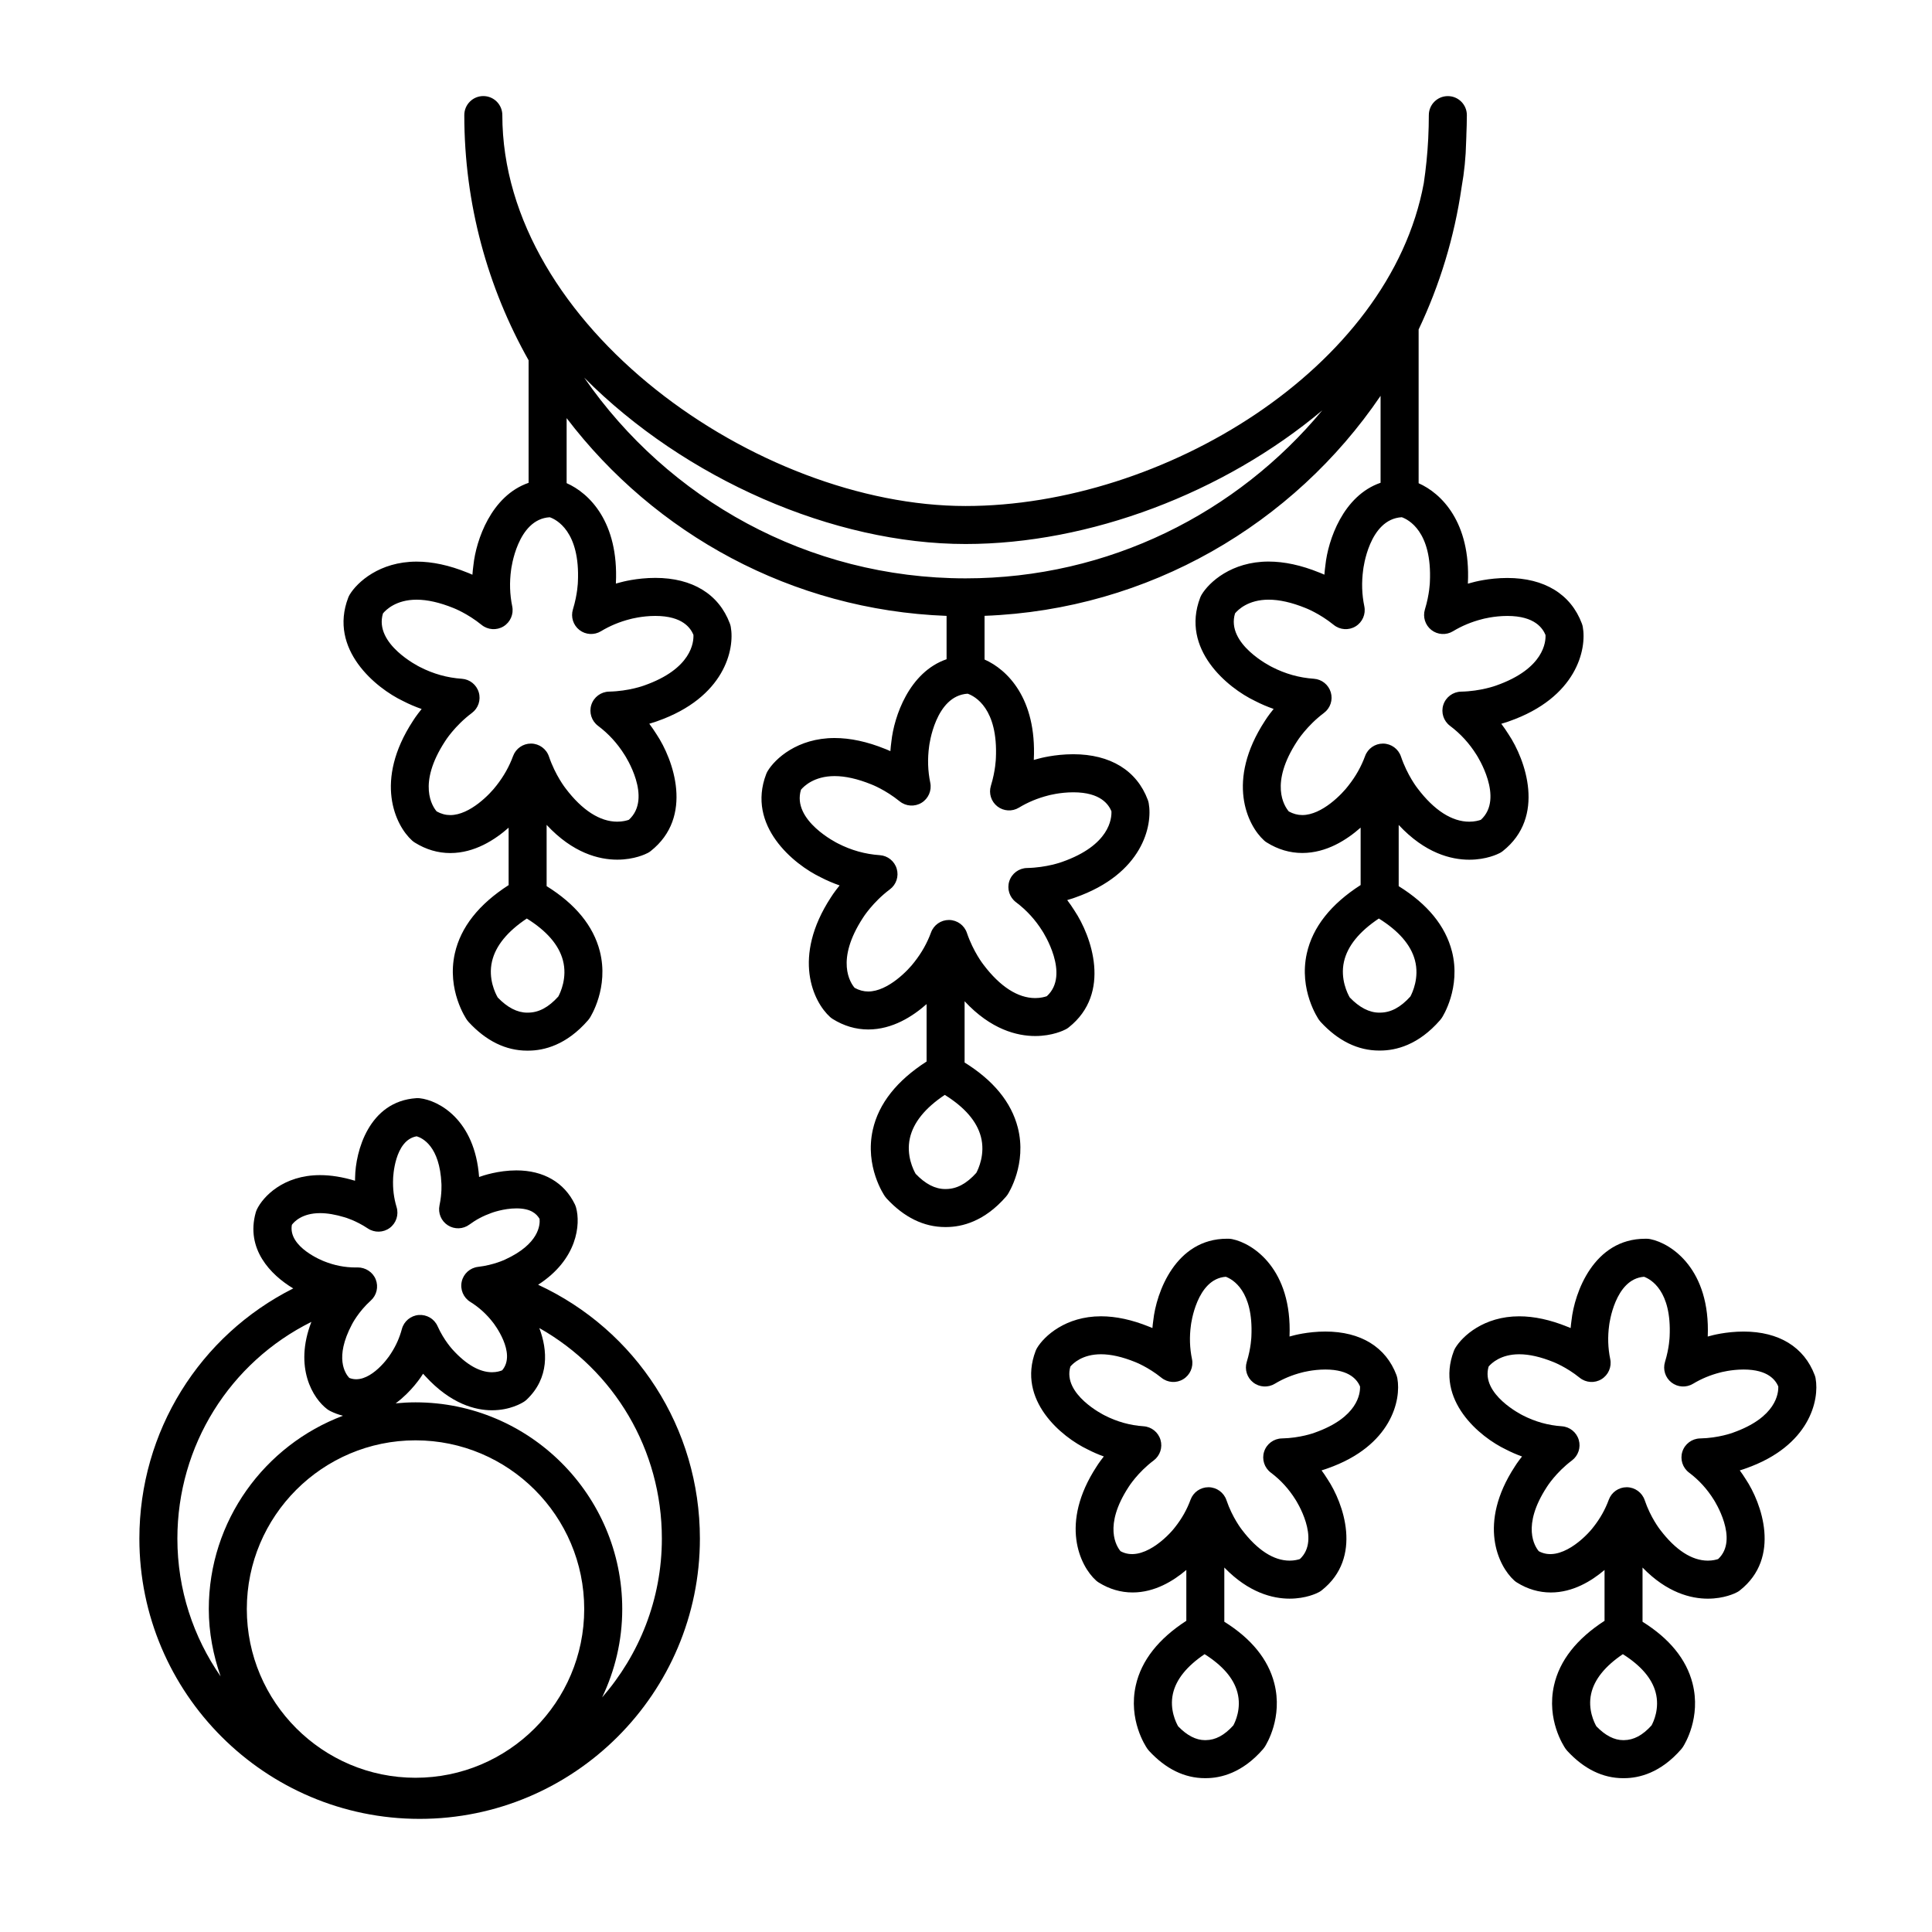 <?xml version="1.0" encoding="UTF-8"?>
<!-- Uploaded to: ICON Repo, www.svgrepo.com, Generator: ICON Repo Mixer Tools -->
<svg fill="#000000" width="800px" height="800px" version="1.1" viewBox="144 144 512 512" xmlns="http://www.w3.org/2000/svg">
 <g>
  <path d="m528.77 396.09c-1.723-6.715-6.469-12.504-14.102-17.25v-16.223c6.988 7.508 13.898 9.215 18.711 9.215h0.004c4.551 0 7.57-1.5 8.133-1.797 0.258-0.141 0.508-0.301 0.734-0.484 11.496-9.082 5.981-24.297 1.535-30.945-0.598-0.961-1.246-1.895-1.926-2.797 1.32-0.371 2.082-0.664 2.106-0.676 17.898-6.281 20.574-19.113 19.488-25.02-0.055-0.293-0.133-0.578-0.238-0.855-2.922-7.801-9.941-12.09-19.758-12.09-4.977 0-8.957 1.098-9.25 1.184-0.402 0.105-0.801 0.211-1.203 0.328 0.004-0.059 0.004-0.102 0.004-0.121 0.777-16.223-7.078-23.859-13.055-26.496v-40.75c5.57-11.734 9.473-24.41 11.391-37.719 0.707-3.945 1.113-7.961 1.199-12.043 0.02-0.324 0.023-0.656 0.039-0.984 0-0.238 0.023-0.469 0.023-0.707 0-0.012-0.004-0.02-0.004-0.035 0.07-1.77 0.133-3.531 0.133-5.316 0-2.781-2.254-5.039-5.039-5.039-2.785 0-5.039 2.258-5.039 5.039 0 2.019-0.055 4.031-0.152 6.031 0 0.121-0.012 0.238-0.016 0.359-0.203 3.926-0.598 7.801-1.164 11.617-9.031 49.07-69.125 85.582-121.43 85.582-55.262 0-122.77-47.805-122.77-103.6 0-2.781-2.258-5.039-5.039-5.039s-5.039 2.258-5.039 5.039c0 23.594 6.211 45.75 17.039 64.977v32.48c-9.922 3.422-13.922 15.203-14.621 21.809-0.117 0.848-0.207 1.699-0.266 2.543-0.77-0.348-1.258-0.535-1.367-0.574-4.742-1.926-9.254-2.898-13.426-2.898-9.848 0-15.785 5.508-17.738 8.762-0.156 0.25-0.281 0.523-0.387 0.801-5.231 13.699 7.309 23.941 14.523 27.379 1.602 0.828 3.254 1.531 4.938 2.117-1.5 1.844-2.293 3.129-2.312 3.168-10.367 15.887-4.672 27.684-0.207 31.703 0.215 0.195 0.453 0.371 0.707 0.527 2.949 1.84 6.109 2.777 9.406 2.777 6.434 0 11.828-3.516 15.457-6.723v15.219c-7.875 5.059-12.695 11.133-14.258 18.102-2.176 9.723 2.996 17.32 3.219 17.633l0.434 0.539c4.644 5.039 9.871 7.594 15.531 7.594l0.367-0.004c4.016-0.016 10.016-1.43 15.773-8.074l0.418-0.551c0.211-0.324 5.152-8.074 2.684-17.719-1.719-6.715-6.469-12.504-14.098-17.25v-16.234c6.988 7.512 13.898 9.219 18.715 9.219 4.551 0 7.57-1.5 8.133-1.797 0.262-0.141 0.508-0.301 0.734-0.484 11.504-9.082 5.981-24.297 1.543-30.945-0.605-0.961-1.246-1.895-1.918-2.797 1.316-0.371 2.074-0.664 2.102-0.676 17.898-6.281 20.574-19.113 19.488-25.02-0.055-0.293-0.133-0.578-0.238-0.855-2.922-7.801-9.941-12.098-19.754-12.098-4.984 0-8.961 1.098-9.25 1.184-0.402 0.105-0.801 0.211-1.199 0.324v-0.121c0.77-16.223-7.082-23.859-13.055-26.496v-17.23c23.336 30.648 59.66 50.871 100.69 52.406v11.488c-9.926 3.414-13.926 15.199-14.625 21.805-0.117 0.848-0.207 1.699-0.266 2.551-0.848-0.387-1.352-0.574-1.367-0.578-4.734-1.926-9.254-2.898-13.426-2.898-9.848 0-15.785 5.512-17.738 8.766-0.152 0.25-0.281 0.523-0.387 0.801-5.231 13.695 7.305 23.941 14.523 27.379 1.602 0.828 3.25 1.531 4.938 2.117-1.5 1.844-2.293 3.133-2.312 3.168-10.367 15.879-4.672 27.684-0.207 31.711 0.215 0.195 0.453 0.371 0.707 0.527 2.949 1.832 6.106 2.769 9.406 2.769 6.434 0 11.828-3.512 15.457-6.727v15.219c-7.875 5.062-12.695 11.129-14.258 18.102-2.176 9.723 2.996 17.32 3.219 17.637l0.434 0.543c4.648 5.031 9.879 7.586 15.547 7.586l0.363-0.004c4.016-0.02 10.004-1.441 15.77-8.082l0.414-0.551c0.211-0.324 5.148-8.074 2.684-17.719-1.723-6.723-6.469-12.504-14.102-17.25v-16.238c6.988 7.512 13.906 9.219 18.715 9.219h0.004c4.551 0 7.57-1.5 8.133-1.797 0.258-0.137 0.508-0.301 0.734-0.484 11.496-9.09 5.981-24.305 1.535-30.949-0.605-0.961-1.246-1.895-1.926-2.797 1.32-0.371 2.082-0.664 2.106-0.676 17.898-6.277 20.574-19.109 19.488-25.02-0.055-0.293-0.133-0.578-0.238-0.855-2.922-7.801-9.941-12.098-19.758-12.098-4.977 0-8.957 1.098-9.25 1.184-0.402 0.105-0.801 0.211-1.203 0.328 0.004-0.059 0.004-0.102 0.004-0.121 0.77-16.223-7.078-23.855-13.055-26.492v-11.578c43.609-1.637 81.918-24.371 104.95-58.301v23.039c-9.926 3.414-13.922 15.203-14.617 21.805-0.117 0.848-0.207 1.699-0.273 2.551-0.77-0.352-1.266-0.535-1.371-0.574-4.734-1.926-9.25-2.902-13.418-2.902-9.848 0-15.785 5.508-17.738 8.762-0.152 0.25-0.281 0.523-0.387 0.797-5.231 13.699 7.309 23.941 14.531 27.379 1.602 0.828 3.25 1.531 4.934 2.117-1.508 1.844-2.293 3.129-2.316 3.168-10.367 15.887-4.664 27.684-0.203 31.703 0.215 0.203 0.453 0.379 0.707 0.527 2.949 1.84 6.109 2.777 9.406 2.777 6.438 0 11.828-3.516 15.457-6.723v15.219c-7.879 5.059-12.695 11.129-14.258 18.098-2.176 9.723 3.004 17.32 3.223 17.633l0.434 0.539c4.644 5.039 9.871 7.594 15.531 7.594l0.367-0.004c4.016-0.016 10.004-1.43 15.773-8.074l0.418-0.551c0.227-0.293 5.168-8.039 2.707-17.688zm-235.6 2.379c1.238 4.625-0.684 8.645-1.211 9.617-2.578 2.863-5.176 4.262-8.027 4.273l-0.215 0.004c-2.625 0-5.254-1.355-7.812-4.019-0.59-1.02-2.602-4.957-1.508-9.594 0.957-4.09 4.055-7.891 9.215-11.332 5.266 3.281 8.48 6.988 9.559 11.051zm3.977-100.25c0 0.031-0.074 3.234-1.316 7.281-0.613 1.996 0.07 4.168 1.719 5.453 1.648 1.285 3.918 1.414 5.703 0.336 2.363-1.43 4.934-2.504 7.769-3.223 0.031-0.012 3.043-0.84 6.641-0.84 7.332 0 9.375 3.305 10.102 5.004 0.102 1.914-0.441 9.004-13.074 13.438-0.039 0.016-4.031 1.508-9.289 1.617-2.144 0.047-4.031 1.449-4.691 3.496-0.656 2.047 0.055 4.281 1.773 5.57 2.777 2.086 5.117 4.629 7.039 7.707 0.074 0.117 7.496 11.41 1.133 17.195-0.539 0.191-1.633 0.5-3.074 0.5-4.59 0-9.297-3.012-13.699-8.832-0.023-0.031-2.699-3.414-4.41-8.445-0.684-2.019-2.57-3.391-4.707-3.422h-0.066c-2.106 0-3.996 1.316-4.727 3.301-1.027 2.793-2.481 5.379-4.398 7.812-1.633 2.18-7.019 7.84-12.246 7.84-1.238 0-2.422-0.316-3.606-0.973-1.094-1.27-5.184-7.231 2.231-18.602 0.023-0.039 2.523-4.062 7.113-7.496 1.688-1.258 2.414-3.441 1.812-5.457-0.594-2.019-2.383-3.457-4.484-3.598-3.871-0.266-7.562-1.293-11.113-3.117-0.125-0.059-12.273-6.047-9.789-14.207 0.797-0.961 3.492-3.633 8.906-3.633 2.863 0 6.102 0.727 9.773 2.211 0.035 0.016 3.664 1.395 7.473 4.481 1.656 1.336 3.977 1.484 5.789 0.383 1.812-1.109 2.742-3.238 2.312-5.32-0.648-3.144-0.754-6.348-0.297-9.668 0.016-0.137 1.613-13.441 10.238-13.934 1.676 0.566 8.098 3.699 7.461 17.141zm106.79 146.99c1.234 4.625-0.684 8.645-1.211 9.617-2.574 2.863-5.176 4.262-8.016 4.277l-0.207 0.004c-2.676 0-5.246-1.32-7.844-4.027-0.551-0.957-2.559-4.867-1.527-9.465 0.926-4.141 4.035-7.984 9.246-11.457 5.269 3.281 8.477 6.984 9.559 11.051zm3.977-100.24c0 0.031-0.074 3.231-1.32 7.281-0.613 1.996 0.07 4.168 1.719 5.453 1.648 1.285 3.918 1.422 5.707 0.336 2.371-1.438 4.941-2.508 7.777-3.231 0.031-0.012 3.043-0.84 6.637-0.84 7.332 0 9.375 3.309 10.105 5.008 0.102 1.914-0.441 9.004-13.074 13.438-0.039 0.016-4.035 1.508-9.301 1.617-2.144 0.047-4.031 1.449-4.691 3.492-0.66 2.039 0.055 4.281 1.773 5.57 2.785 2.098 5.129 4.644 7.031 7.699 0.074 0.117 7.441 11.465 1.145 17.207-0.539 0.191-1.633 0.5-3.074 0.5-4.594 0-9.301-3.012-13.707-8.836-0.023-0.031-2.699-3.41-4.402-8.438-0.684-2.019-2.574-3.394-4.711-3.422h-0.066c-2.109 0-4 1.316-4.727 3.301-1.027 2.793-2.473 5.379-4.402 7.824-1.5 2.031-6.977 7.828-12.242 7.828-1.238 0-2.422-0.316-3.606-0.969-1.094-1.273-5.184-7.238 2.223-18.586 0.023-0.039 2.551-4.09 7.125-7.516 1.684-1.258 2.41-3.441 1.809-5.457-0.594-2.019-2.383-3.457-4.484-3.598-3.875-0.266-7.566-1.293-11.109-3.113-0.125-0.059-12.293-6.062-9.777-14.238 0.73-0.875 3.438-3.606 8.902-3.606 2.863 0 6.102 0.727 9.77 2.211 0.035 0.012 3.668 1.395 7.488 4.484 1.652 1.34 3.977 1.484 5.789 0.379 1.812-1.109 2.742-3.238 2.309-5.324-0.648-3.133-0.754-6.34-0.297-9.656 0.016-0.137 1.605-13.41 10.207-13.93 1.883 0.648 8.105 3.883 7.477 17.129zm-8.02-47.699c-41.875 0-78.902-21.086-101.07-53.184 26.703 26.844 66 44.082 101.07 44.082 32.797 0 68.438-13.523 94.52-35.418-22.535 27.176-56.539 44.52-94.52 44.52zm101.48 54.887c-1.629 2.18-7.012 7.84-12.246 7.84-1.223 0-2.41-0.316-3.582-0.957-1.254-1.477-5.098-7.422 2.195-18.594 0.023-0.039 2.551-4.086 7.125-7.516 1.684-1.258 2.41-3.441 1.809-5.457-0.598-2.016-2.387-3.457-4.488-3.598-3.863-0.266-7.551-1.293-11.098-3.117-0.125-0.059-12.277-6.047-9.789-14.207 0.789-0.957 3.488-3.633 8.906-3.633 2.856 0 6.102 0.727 9.77 2.211 0.039 0.016 3.672 1.395 7.488 4.481 1.652 1.34 3.977 1.492 5.785 0.383 1.82-1.109 2.742-3.238 2.312-5.324-0.656-3.144-0.754-6.344-0.301-9.68 0.016-0.137 1.527-13.43 10.23-13.922 1.652 0.578 8.082 3.715 7.445 17.156 0 0.031-0.074 3.234-1.316 7.281-0.609 1.996 0.074 4.168 1.723 5.453 1.648 1.285 3.918 1.414 5.703 0.336 2.367-1.43 4.934-2.504 7.773-3.223 0.031-0.012 3.043-0.84 6.637-0.84 7.375 0 9.406 3.352 10.121 5.039 0.098 1.648-0.258 8.902-13.09 13.406-0.039 0.016-4.035 1.508-9.297 1.617-2.144 0.047-4.031 1.449-4.691 3.496s0.055 4.281 1.777 5.57c2.777 2.082 5.113 4.629 7.027 7.691 0.074 0.117 7.441 11.473 1.145 17.207-0.539 0.191-1.633 0.5-3.074 0.5-4.594 0-9.301-3.012-13.703-8.832-0.031-0.035-2.699-3.414-4.402-8.445-0.684-2.019-2.574-3.394-4.711-3.422h-0.066c-2.109 0-4 1.316-4.727 3.301-1.02 2.777-2.465 5.363-4.391 7.797zm16.387 55.926c-2.578 2.863-5.176 4.262-8.027 4.273l-0.215 0.004c-2.625 0-5.262-1.355-7.824-4.031-0.551-0.953-2.559-4.863-1.531-9.461 0.926-4.137 4.035-7.981 9.246-11.453 5.266 3.281 8.48 6.988 9.559 11.047 1.234 4.629-0.684 8.648-1.207 9.621z"/>
  <path d="m286.61 484.47c10.449-6.734 11.289-16.051 10.047-20.477-0.082-0.289-0.188-0.562-0.312-0.832-2.805-5.801-8.305-8.996-15.488-8.996-4.777 0-8.906 1.387-9.891 1.75-1.133-15.219-10.711-20.312-15.738-20.871-0.297-0.035-0.586-0.031-0.883-0.02-12.637 0.832-16.148 14.203-16.238 21.004-0.012 0.297-0.02 0.586-0.023 0.883-3.258-0.988-6.371-1.492-9.254-1.492-9.766 0-15.121 5.715-16.746 9.082-0.125 0.273-0.23 0.543-0.312 0.832-2.695 9.645 3.906 16.5 9.941 20.113-24.781 12.461-40.777 37.852-40.777 66.301 0 40.953 33.316 74.273 74.273 74.273 40.953 0 74.273-33.316 74.273-74.273-0.004-29.328-16.887-55.227-42.871-67.277zm-65.262-15.875c0.598-0.816 2.711-3.102 7.481-3.102 1.898 0 4.039 0.359 6.504 1.102 0.031 0.004 2.957 0.828 6.152 2.961 1.77 1.18 4.098 1.125 5.805-0.145 1.707-1.27 2.434-3.477 1.812-5.516-0.73-2.398-1.043-4.891-0.922-7.582 0-0.105 0.309-10.176 6.246-11.18 1.531 0.453 6.106 2.629 6.555 12.539 0 0.023 0.176 2.523-0.508 5.762-0.43 2.051 0.449 4.152 2.211 5.281 1.77 1.133 4.039 1.055 5.719-0.195 1.734-1.285 3.664-2.309 5.859-3.09 0.031-0.012 3.188-1.195 6.594-1.195 3.785 0 5.316 1.391 6.137 2.781 0.156 1.57-0.109 6.644-9.141 10.781-0.031 0.016-3.043 1.461-7.144 1.934-2.133 0.242-3.875 1.805-4.344 3.894s0.434 4.254 2.254 5.379c2.344 1.461 4.363 3.289 6.098 5.559 0.066 0.086 6.262 8.004 2.363 12.586-0.492 0.207-1.438 0.508-2.699 0.508-3.25 0-6.797-2.004-10.363-5.918-0.02-0.023-2.352-2.481-4.051-6.281-0.867-1.949-2.848-3.125-4.996-2.973-2.125 0.168-3.914 1.656-4.469 3.719-0.621 2.309-1.535 4.383-2.887 6.469-1.012 1.684-6.168 8.457-11.055 6.488-1.082-1.152-3.953-5.352 0.699-14.16 0.016-0.035 1.664-3.324 5.008-6.344 1.566-1.406 2.086-3.648 1.305-5.602-0.781-1.953-2.715-3.176-4.801-3.176l-0.539 0.012c-2.848 0-5.629-0.539-8.395-1.656-0.102-0.039-9.543-3.672-8.488-9.641zm-18.883 119.66c-7.203-10.379-11.457-22.949-11.457-36.508 0-24.695 13.945-46.715 35.512-57.434-4.684 12.137 0.449 20.332 4.211 23.145 0.238 0.172 0.488 0.328 0.75 0.465 1.113 0.559 2.254 0.977 3.406 1.266-20.738 7.809-35.555 27.801-35.555 51.23 0.004 6.266 1.18 12.23 3.133 17.836zm51.652 26.871c-24.652 0-44.707-20.059-44.707-44.715s20.051-44.707 44.707-44.707 44.707 20.051 44.707 44.707c0 24.66-20.051 44.715-44.707 44.715zm49.453-21.297c3.391-7.098 5.332-15.02 5.332-23.41 0-30.207-24.574-54.785-54.785-54.785-1.777 0-3.527 0.102-5.262 0.266 4.219-3.102 6.832-7.129 7.269-7.848 0.293 0.332 0.484 0.527 0.535 0.586 6.856 7.516 13.418 9.098 17.707 9.098 4.828 0 7.965-1.914 8.543-2.297 0.246-0.16 0.48-0.348 0.695-0.551 6.004-5.719 5.547-13.062 3.32-18.941 19.84 11.211 32.477 32.223 32.477 55.809-0.004 16.094-6.004 30.789-15.832 42.074z"/>
  <path d="m514.09 508.44c-2.797-7.457-9.488-11.566-18.848-11.566-4.727 0-8.504 1.043-8.77 1.125-0.246 0.066-0.492 0.125-0.734 0.195 0.727-17.793-9.594-24.668-15.18-25.809-0.293-0.059-0.586-0.098-0.883-0.105-0.047 0-0.465-0.004-0.508-0.004-13.633 0-18.758 14.281-19.539 21.688-0.098 0.66-0.168 1.32-0.223 1.98-0.504-0.223-0.82-0.336-0.902-0.367-4.488-1.82-8.77-2.746-12.727-2.746-9.391 0-15.059 5.269-16.934 8.383-0.152 0.25-0.281 0.523-0.387 0.797-4.992 13.082 6.934 22.844 13.793 26.105 1.391 0.719 2.82 1.34 4.277 1.863-1.25 1.57-1.906 2.641-1.918 2.672-9.859 15.094-4.41 26.344-0.152 30.188 0.223 0.203 0.457 0.379 0.711 0.535 2.82 1.758 5.844 2.644 8.992 2.644 5.856 0 10.793-3.043 14.234-5.969v13.48c-7.394 4.781-11.914 10.523-13.391 17.113-2.035 9.109 2.543 16.051 3.074 16.812l0.434 0.539c4.434 4.801 9.422 7.238 14.832 7.238l0.344-0.004c3.836-0.02 9.559-1.371 15.043-7.691l0.418-0.551c0.508-0.777 4.875-7.859 2.562-16.898-1.629-6.359-6.086-11.836-13.246-16.312v-14.363c6.465 6.672 12.828 8.246 17.301 8.246 4.344 0 7.238-1.43 7.773-1.723 0.262-0.137 0.516-0.301 0.742-0.488 10.984-8.68 5.734-23.172 1.512-29.484-0.488-0.785-1.008-1.559-1.559-2.297 0.906-0.273 1.457-0.48 1.578-0.523 17.02-5.965 19.547-18.211 18.512-23.852-0.055-0.285-0.133-0.574-0.234-0.852zm-42.172 84.031c1.145 4.254-0.57 7.859-1.078 8.785-2.363 2.613-4.727 3.883-7.309 3.898l-0.188 0.004c-2.383 0-4.777-1.234-7.125-3.672-0.523-0.906-2.316-4.453-1.379-8.641 0.84-3.769 3.668-7.281 8.398-10.473 4.773 3.019 7.691 6.406 8.68 10.098zm20.422-68.773c-0.039 0.016-3.75 1.402-8.637 1.5-2.152 0.047-4.035 1.445-4.695 3.492-0.66 2.039 0.055 4.281 1.773 5.57 2.59 1.945 4.762 4.312 6.539 7.16 0.07 0.105 6.812 10.508 1.164 15.742-0.504 0.168-1.461 0.422-2.719 0.422-4.223 0-8.559-2.793-12.656-8.195-0.023-0.035-2.508-3.168-4.09-7.836-0.684-2.019-2.574-3.391-4.707-3.422h-0.07c-2.109 0-3.996 1.316-4.727 3.293-0.957 2.602-2.301 5.004-4.09 7.262-1.855 2.473-8.816 9.48-14.469 6.398-1.027-1.211-4.637-6.656 2.16-17.062 0.023-0.039 2.367-3.797 6.621-6.984 1.684-1.266 2.41-3.441 1.809-5.461-0.594-2.016-2.383-3.457-4.484-3.602-3.606-0.246-7.043-1.199-10.34-2.891-0.109-0.055-11.234-5.547-9.059-12.938 0.754-0.891 3.219-3.254 8.098-3.254 2.648 0 5.656 0.676 9.082 2.062 0.035 0.016 3.402 1.301 6.949 4.16 1.648 1.336 3.977 1.496 5.785 0.379 1.812-1.109 2.742-3.238 2.312-5.32-0.605-2.918-0.707-5.898-0.281-8.988 0.016-0.125 1.477-12.289 9.246-12.828 1.77 0.656 7.344 3.684 6.777 15.801 0 0.031-0.074 3.008-1.23 6.769-0.609 1.996 0.07 4.16 1.719 5.445 1.648 1.289 3.926 1.41 5.703 0.344 2.203-1.328 4.59-2.328 7.246-3.004 0.023-0.004 2.828-0.777 6.16-0.777 6.613 0 8.508 2.918 9.191 4.473 0.082 1.82-0.516 8.23-12.082 12.289z"/>
  <path d="m625.16 509.3c-0.055-0.297-0.133-0.578-0.238-0.855-2.797-7.457-9.488-11.566-18.848-11.566-4.727 0-8.504 1.043-8.77 1.125-0.246 0.066-0.492 0.125-0.734 0.195 0.727-17.793-9.594-24.668-15.18-25.809-0.293-0.059-0.586-0.098-0.883-0.105-0.047 0-0.465-0.004-0.508-0.004-13.633 0-18.758 14.281-19.539 21.688-0.098 0.66-0.168 1.32-0.223 1.98-0.504-0.223-0.82-0.336-0.902-0.367-4.488-1.82-8.77-2.746-12.727-2.746-9.391 0-15.059 5.269-16.934 8.383-0.152 0.25-0.281 0.523-0.387 0.797-4.992 13.082 6.934 22.844 13.793 26.105 1.391 0.719 2.82 1.34 4.277 1.863-1.25 1.57-1.906 2.641-1.918 2.672-9.859 15.094-4.41 26.344-0.152 30.188 0.223 0.203 0.457 0.379 0.711 0.535 2.82 1.758 5.844 2.644 8.992 2.644 5.856 0 10.793-3.043 14.234-5.969v13.48c-7.394 4.781-11.914 10.523-13.391 17.113-2.035 9.109 2.543 16.051 3.074 16.812l0.434 0.539c4.434 4.801 9.422 7.238 14.832 7.238l0.344-0.004c3.836-0.02 9.559-1.371 15.043-7.691l0.418-0.551c0.508-0.777 4.875-7.859 2.562-16.898-1.629-6.359-6.086-11.836-13.246-16.312v-14.363c6.465 6.672 12.828 8.246 17.301 8.246 4.344 0 7.238-1.43 7.773-1.723 0.262-0.137 0.516-0.301 0.742-0.488 10.984-8.68 5.734-23.172 1.512-29.484-0.488-0.785-1.008-1.559-1.559-2.297 0.906-0.273 1.457-0.48 1.578-0.523 17.027-5.961 19.555-18.211 18.516-23.848zm-42.406 83.172c1.145 4.254-0.57 7.859-1.078 8.785-2.363 2.613-4.727 3.883-7.309 3.898l-0.188 0.004c-2.383 0-4.777-1.234-7.125-3.672-0.523-0.906-2.316-4.453-1.379-8.641 0.84-3.769 3.668-7.281 8.398-10.473 4.777 3.019 7.691 6.406 8.68 10.098zm20.426-68.773c-0.039 0.016-3.75 1.402-8.637 1.5-2.152 0.047-4.035 1.445-4.695 3.492-0.66 2.039 0.055 4.281 1.773 5.57 2.59 1.945 4.762 4.312 6.539 7.16 0.07 0.105 6.812 10.508 1.164 15.742-0.504 0.168-1.461 0.422-2.719 0.422-4.223 0-8.559-2.793-12.656-8.195-0.023-0.035-2.508-3.168-4.09-7.836-0.684-2.019-2.574-3.391-4.707-3.422h-0.07c-2.109 0-3.996 1.316-4.727 3.293-0.957 2.602-2.301 5.004-4.09 7.262-1.855 2.473-8.816 9.48-14.469 6.398-1.027-1.211-4.637-6.656 2.16-17.062 0.023-0.039 2.367-3.797 6.621-6.984 1.684-1.266 2.41-3.441 1.809-5.461-0.594-2.016-2.383-3.457-4.484-3.602-3.606-0.246-7.043-1.199-10.34-2.891-0.109-0.055-11.234-5.547-9.059-12.938 0.754-0.891 3.219-3.254 8.098-3.254 2.648 0 5.656 0.676 9.082 2.062 0.035 0.016 3.402 1.301 6.949 4.16 1.648 1.336 3.977 1.496 5.785 0.379 1.812-1.109 2.742-3.238 2.312-5.32-0.605-2.918-0.707-5.898-0.281-8.988 0.016-0.125 1.477-12.289 9.246-12.828 1.77 0.656 7.344 3.684 6.777 15.801 0 0.031-0.074 3.008-1.23 6.769-0.609 1.996 0.07 4.16 1.719 5.445 1.648 1.289 3.918 1.41 5.703 0.344 2.203-1.328 4.59-2.328 7.246-3.004 0.023-0.004 2.828-0.777 6.16-0.777 6.613 0 8.508 2.918 9.191 4.473 0.078 1.82-0.516 8.23-12.082 12.289z"/>
 </g>
</svg>